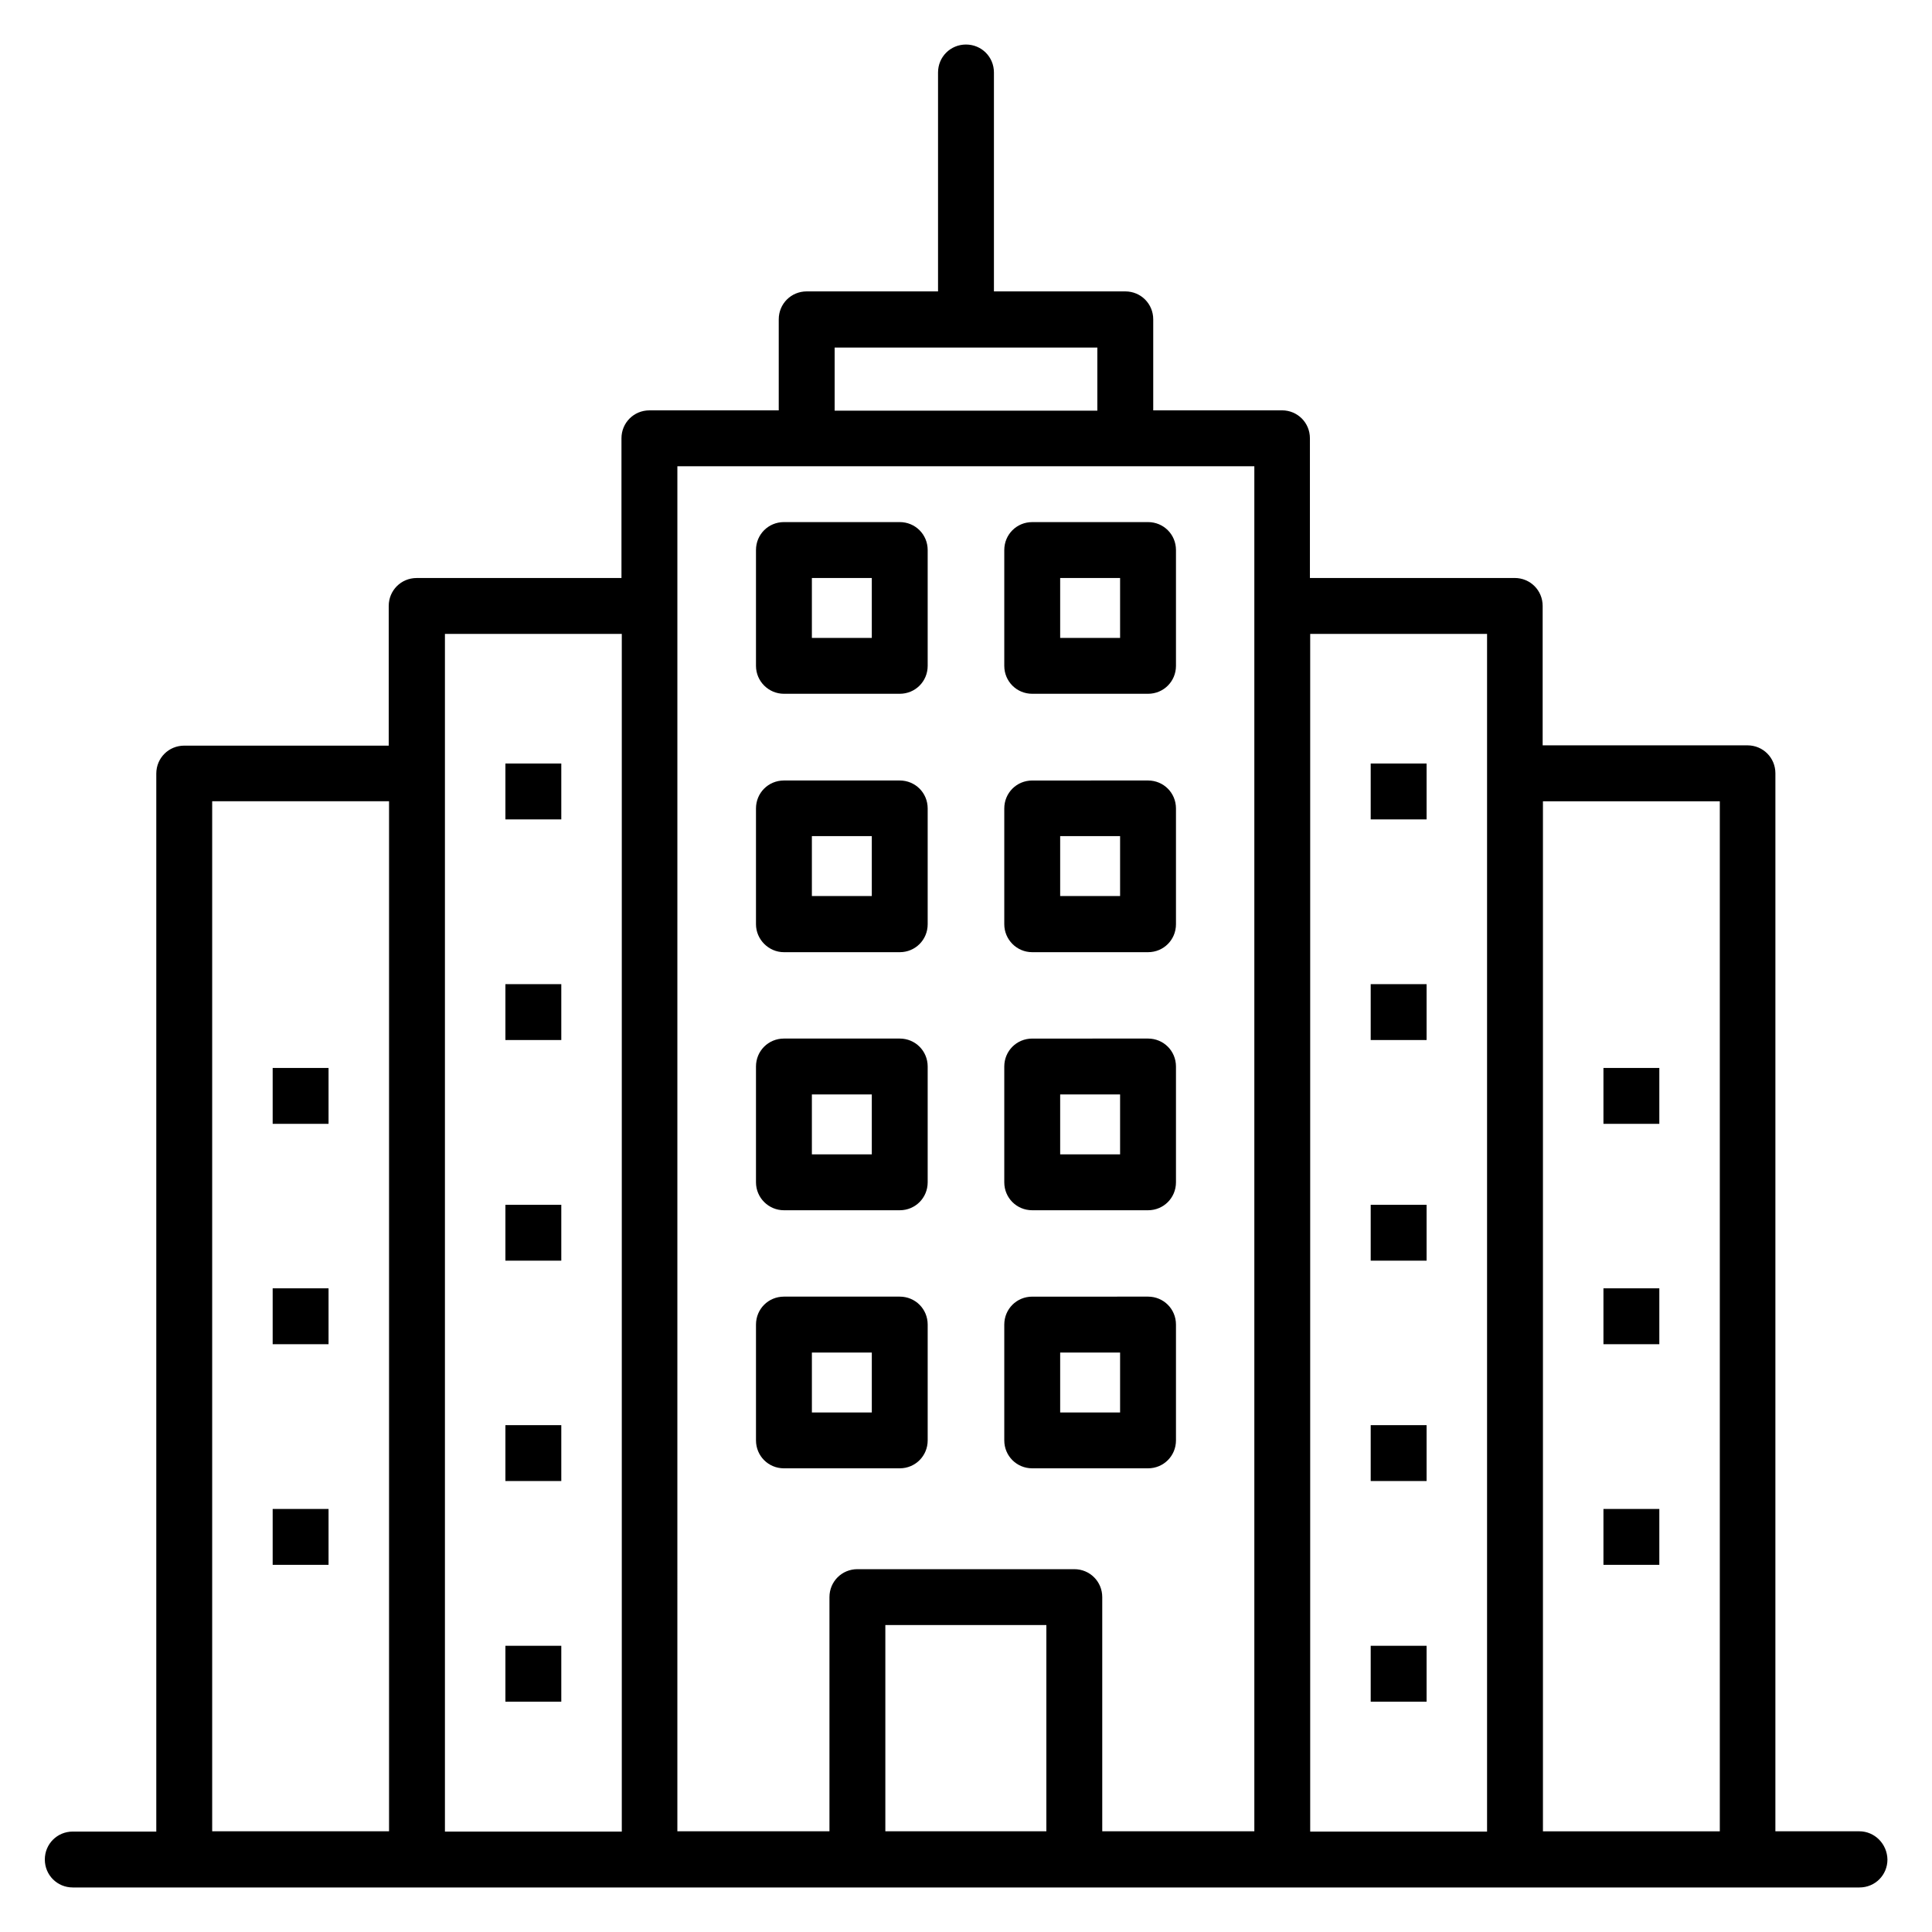 <?xml version="1.0" encoding="UTF-8"?>
<!-- Uploaded to: ICON Repo, www.svgrepo.com, Generator: ICON Repo Mixer Tools -->
<svg fill="#000000" width="800px" height="800px" version="1.1" viewBox="144 144 512 512" xmlns="http://www.w3.org/2000/svg">
 <g>
  <path d="m351.75 327.86h30.688c4.121 0 7.406-3.281 7.406-7.406v-30.688c0-4.121-3.281-7.406-7.406-7.406h-30.688c-4.121 0-7.406 3.281-7.406 7.406v30.688c0.004 4.121 3.363 7.406 7.406 7.406zm7.406-30.688h15.879v15.879h-15.879z"/>
  <path d="m417.55 327.86h30.688c4.121 0 7.406-3.281 7.406-7.406v-30.688c0-4.121-3.281-7.406-7.406-7.406l-30.688 0.004c-4.121 0-7.406 3.281-7.406 7.406v30.688c0.004 4.117 3.285 7.402 7.406 7.402zm7.406-30.688h15.879v15.879h-15.879z"/>
  <path d="m351.75 396.34h30.688c4.121 0 7.406-3.281 7.406-7.406v-30.688c0-4.121-3.281-7.406-7.406-7.406h-30.688c-4.121 0-7.406 3.281-7.406 7.406v30.688c0.004 4.047 3.363 7.406 7.406 7.406zm7.406-30.766h15.879v15.879h-15.879z"/>
  <path d="m417.55 396.34h30.688c4.121 0 7.406-3.281 7.406-7.406v-30.688c0-4.121-3.281-7.406-7.406-7.406l-30.688 0.004c-4.121 0-7.406 3.281-7.406 7.406v30.688c0.004 4.043 3.285 7.402 7.406 7.402zm7.406-30.766h15.879v15.879h-15.879z"/>
  <path d="m351.75 464.73h30.688c4.121 0 7.406-3.281 7.406-7.406v-30.688c0-4.121-3.281-7.406-7.406-7.406h-30.688c-4.121 0-7.406 3.281-7.406 7.406v30.688c0.004 4.125 3.363 7.406 7.406 7.406zm7.406-30.688h15.879v15.879h-15.879z"/>
  <path d="m417.55 464.73h30.688c4.121 0 7.406-3.281 7.406-7.406v-30.688c0-4.121-3.281-7.406-7.406-7.406l-30.688 0.004c-4.121 0-7.406 3.281-7.406 7.406v30.688c0.004 4.121 3.285 7.402 7.406 7.402zm7.406-30.688h15.879v15.879h-15.879z"/>
  <path d="m382.44 533.12c4.121 0 7.406-3.281 7.406-7.406v-30.688c0-4.121-3.281-7.406-7.406-7.406h-30.688c-4.121 0-7.406 3.281-7.406 7.406v30.688c0 4.121 3.281 7.406 7.406 7.406zm-23.281-30.684h15.879v15.879h-15.879z"/>
  <path d="m417.55 533.12h30.688c4.121 0 7.406-3.281 7.406-7.406v-30.688c0-4.121-3.281-7.406-7.406-7.406l-30.688 0.004c-4.121 0-7.406 3.281-7.406 7.406v30.688c0.004 4.121 3.285 7.402 7.406 7.402zm7.406-30.684h15.879v15.879h-15.879z"/>
  <path d="m277.94 346.34h14.809v14.809h-14.809z"/>
  <path d="m277.94 404.81h14.809v14.809h-14.809z"/>
  <path d="m277.94 463.28h14.809v14.809h-14.809z"/>
  <path d="m277.94 521.68h14.809v14.809h-14.809z"/>
  <path d="m277.94 580.15h14.809v14.809h-14.809z"/>
  <path d="m216.26 427.02h14.809v14.809h-14.809z"/>
  <path d="m216.26 485.42h14.809v14.809h-14.809z"/>
  <path d="m216.26 543.89h14.809v14.809h-14.809z"/>
  <path d="m507.25 346.34h14.809v14.809h-14.809z"/>
  <path d="m507.25 404.81h14.809v14.809h-14.809z"/>
  <path d="m507.25 463.28h14.809v14.809h-14.809z"/>
  <path d="m507.25 521.68h14.809v14.809h-14.809z"/>
  <path d="m507.25 580.15h14.809v14.809h-14.809z"/>
  <path d="m568.93 427.02h14.809v14.809h-14.809z"/>
  <path d="m568.93 485.42h14.809v14.809h-14.809z"/>
  <path d="m568.93 543.89h14.809v14.809h-14.809z"/>
  <path d="m636.71 629.31h-22.215l0.004-280.38c0-4.121-3.281-7.406-7.406-7.406h-54.273v-36.945c0-4.121-3.281-7.406-7.406-7.406h-54.273v-37.023c0-4.121-3.281-7.406-7.406-7.406l-34.117 0.008v-24.121c0-4.121-3.281-7.406-7.406-7.406h-34.809v-58.016c0-4.121-3.281-7.406-7.406-7.406-4.121 0-7.406 3.281-7.406 7.406v58.016h-34.809c-4.121 0-7.406 3.281-7.406 7.406v24.121h-34.273c-4.121 0-7.406 3.281-7.406 7.406v37.023h-54.273c-4.121 0-7.406 3.281-7.406 7.406v37.023l-54.191-0.008c-4.121 0-7.406 3.281-7.406 7.406v280.38l-22.133-0.004c-4.121 0-7.406 3.281-7.406 7.406 0 4.121 3.281 7.406 7.406 7.406h473.5c4.121 0 7.406-3.281 7.406-7.406-0.078-4.121-3.359-7.481-7.484-7.481zm-271.52-393.2h69.617v16.719h-69.617zm-164.96 120.23h46.871v272.97h-46.871zm61.68-44.352h46.871v317.4h-46.871zm61.602-44.426h152.9v361.75h-40.305v-62.059c0-4.121-3.281-7.406-7.406-7.406h-57.48c-4.121 0-7.406 3.281-7.406 7.406v62.059h-40.305zm55.113 361.75v-54.656h42.672v54.656zm112.59-317.32h46.871v317.4h-46.871zm61.68 44.352h46.871v272.97h-46.871z"/>
 </g>
</svg>